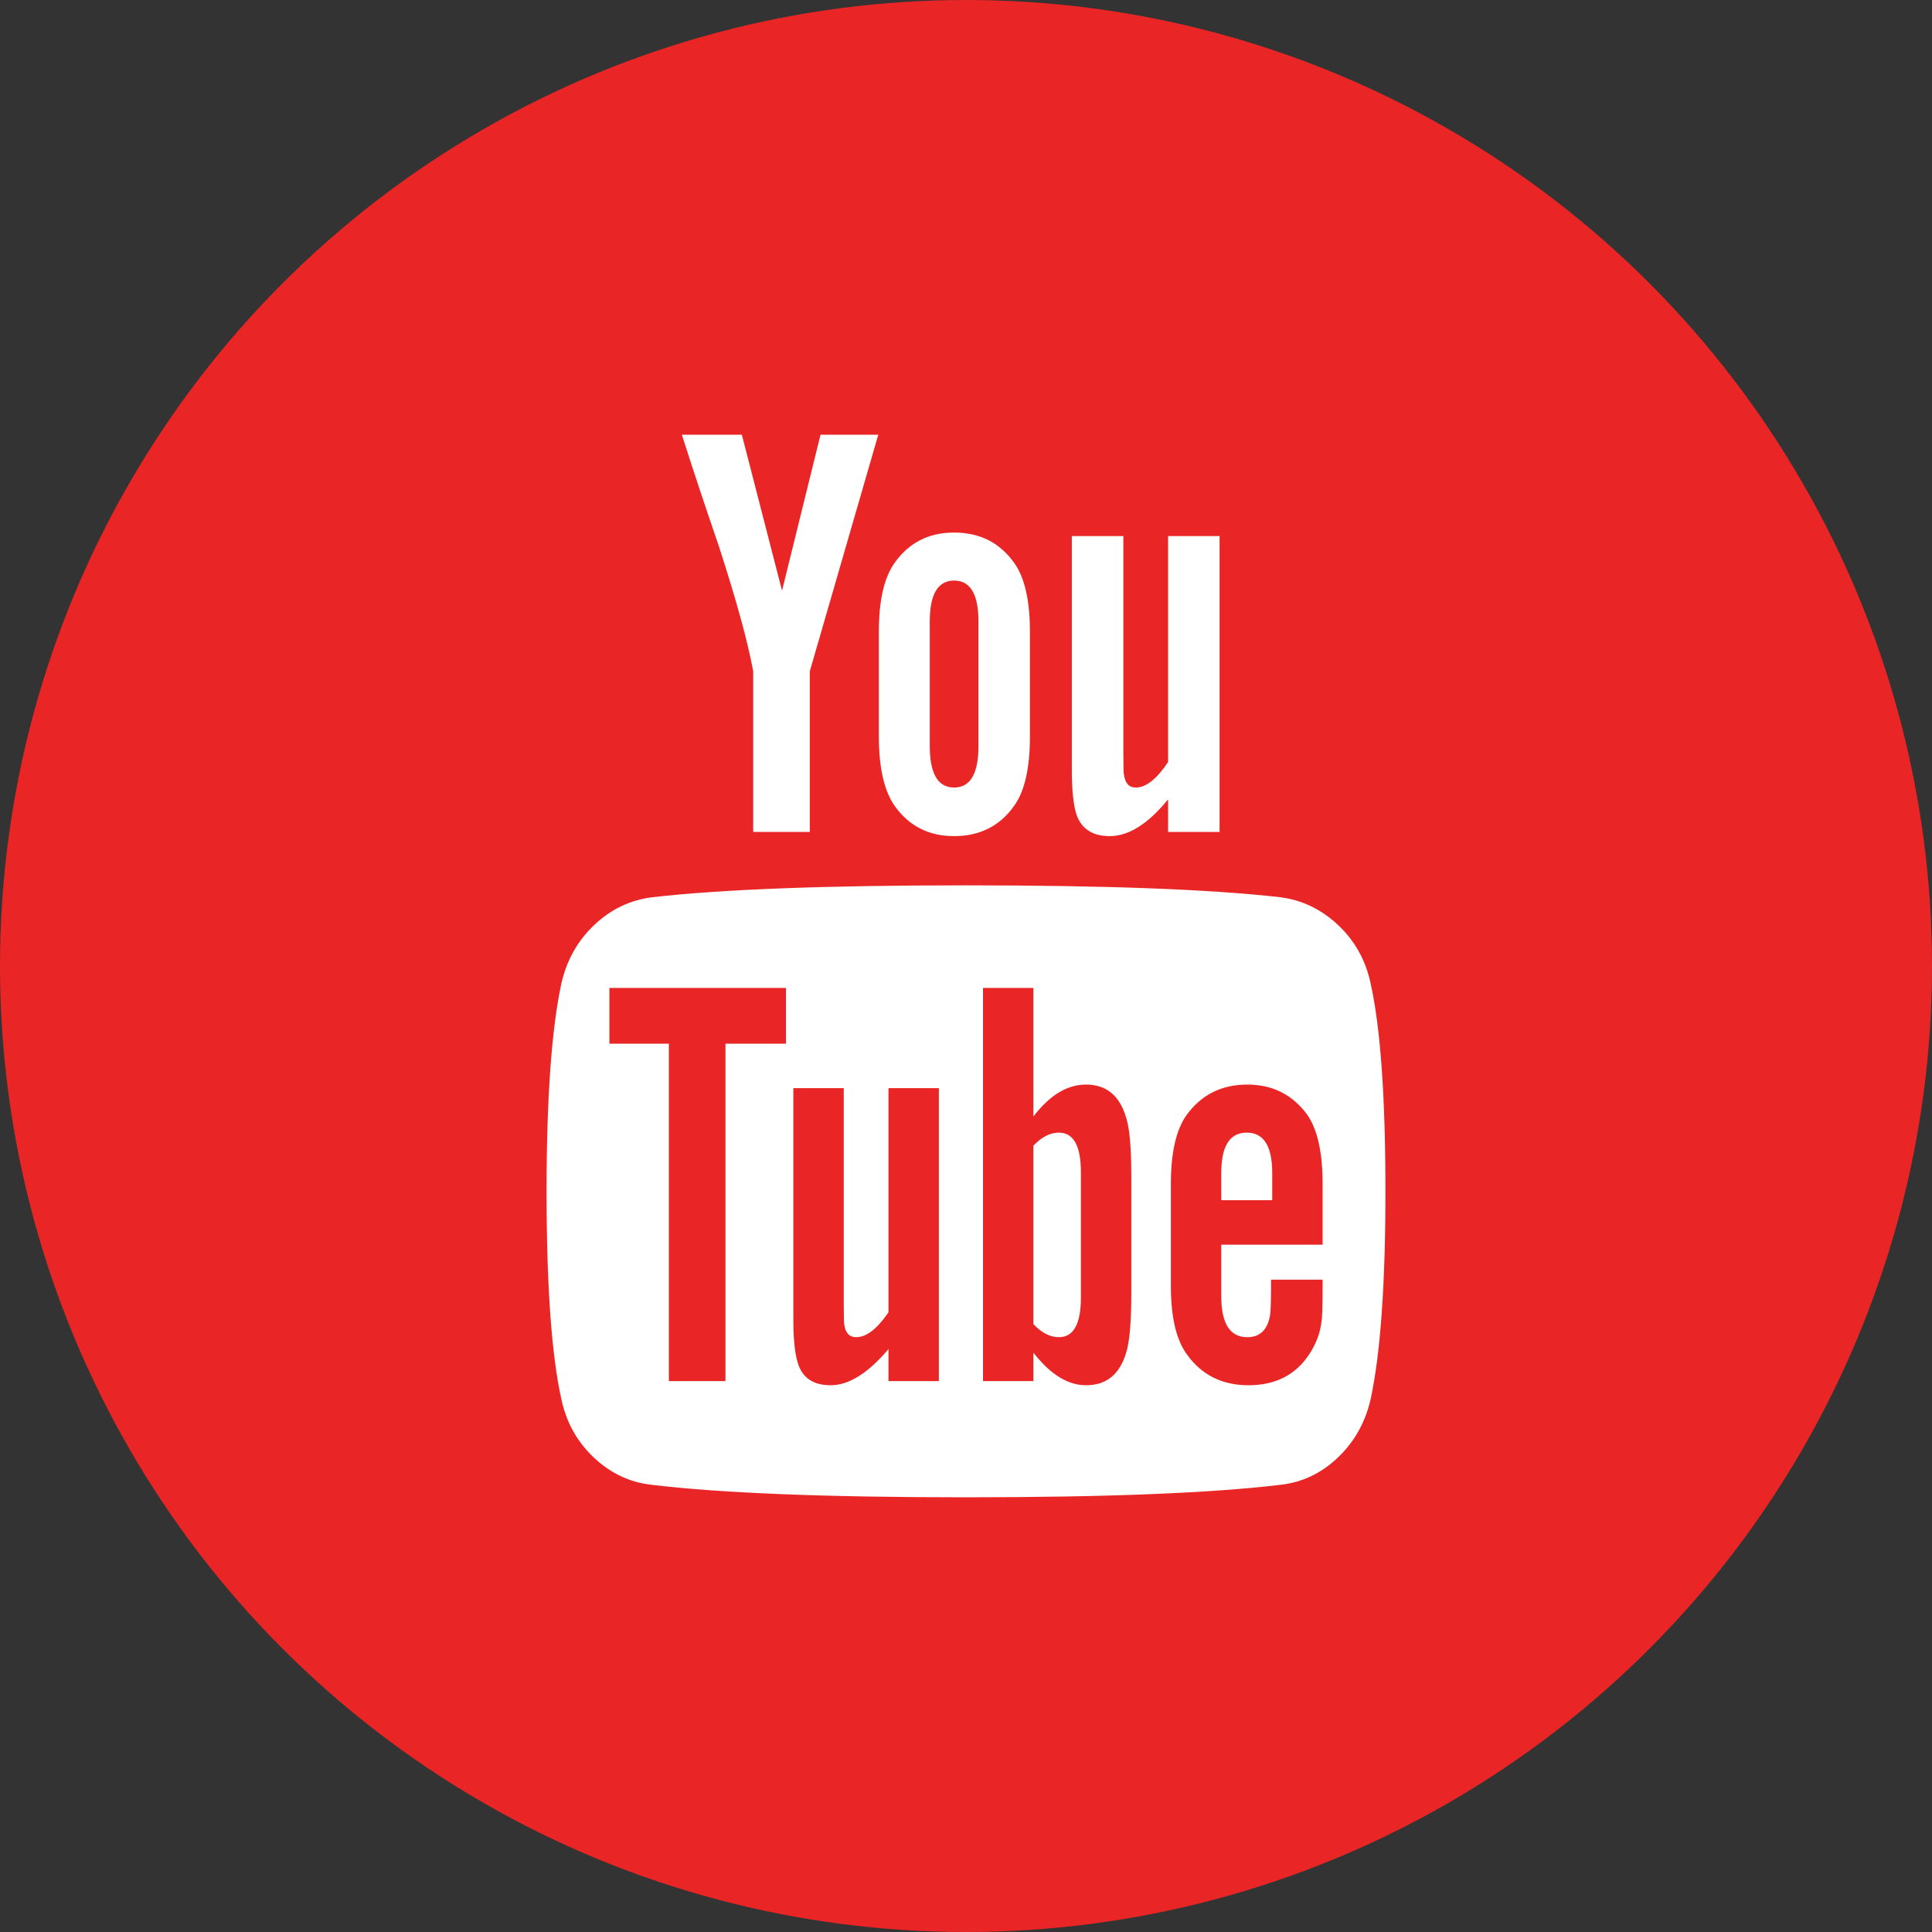 <svg width="40" height="40" viewBox="0 0 40 40" fill="none" xmlns="http://www.w3.org/2000/svg">
<rect x="0" y="0" width="40" height="40" fill="#333333" stroke="none"/>
<circle cx="20" cy="20" r="20" fill="#E92525"/>
<g clip-path="url(#clip0_70_3)">
<path d="M22.379 24.272V26.863C22.379 27.411 22.227 27.685 21.922 27.685C21.742 27.685 21.566 27.595 21.395 27.415V23.72C21.566 23.54 21.742 23.45 21.922 23.45C22.227 23.45 22.379 23.724 22.379 24.272ZM26.34 24.285V24.849H25.285V24.285C25.285 23.728 25.461 23.45 25.812 23.45C26.164 23.45 26.34 23.728 26.34 24.285ZM15.02 21.608H16.273V20.454H12.617V21.608H13.848V28.594H15.02V21.608ZM18.395 28.594H19.438V22.529H18.395V27.17C18.16 27.513 17.938 27.685 17.727 27.685C17.586 27.685 17.504 27.599 17.48 27.427C17.473 27.403 17.469 27.26 17.469 26.998V22.529H16.426V27.329C16.426 27.73 16.457 28.029 16.52 28.225C16.613 28.528 16.84 28.68 17.199 28.68C17.574 28.68 17.973 28.43 18.395 27.931V28.594ZM23.422 26.777V24.358C23.422 23.761 23.387 23.356 23.316 23.143C23.184 22.684 22.906 22.455 22.484 22.455C22.094 22.455 21.73 22.676 21.395 23.118V20.454H20.352V28.594H21.395V28.005C21.746 28.455 22.109 28.68 22.484 28.68C22.906 28.68 23.184 28.455 23.316 28.005C23.387 27.784 23.422 27.374 23.422 26.777ZM27.383 26.654V26.494H26.316C26.316 26.912 26.309 27.162 26.293 27.243C26.238 27.538 26.082 27.685 25.824 27.685C25.465 27.685 25.285 27.403 25.285 26.838V25.77H27.383V24.506C27.383 23.859 27.277 23.384 27.066 23.081C26.762 22.664 26.348 22.455 25.824 22.455C25.293 22.455 24.875 22.664 24.57 23.081C24.352 23.384 24.242 23.859 24.242 24.506V26.63C24.242 27.276 24.355 27.751 24.582 28.054C24.887 28.471 25.309 28.68 25.848 28.68C26.41 28.68 26.832 28.463 27.113 28.029C27.254 27.808 27.336 27.587 27.359 27.366C27.375 27.292 27.383 27.055 27.383 26.654ZM20.258 15.445V12.867C20.258 12.303 20.09 12.02 19.754 12.02C19.418 12.02 19.25 12.303 19.25 12.867V15.445C19.25 16.018 19.418 16.305 19.754 16.305C20.09 16.305 20.258 16.018 20.258 15.445ZM28.684 24.665C28.684 26.58 28.582 28.013 28.379 28.962C28.27 29.445 28.043 29.85 27.699 30.177C27.355 30.505 26.957 30.693 26.504 30.742C25.066 30.914 22.898 31 20 31C17.102 31 14.934 30.914 13.496 30.742C13.043 30.693 12.643 30.505 12.295 30.177C11.947 29.85 11.723 29.445 11.621 28.962C11.418 28.045 11.316 26.613 11.316 24.665C11.316 22.75 11.418 21.318 11.621 20.368C11.73 19.885 11.957 19.48 12.301 19.153C12.645 18.826 13.047 18.633 13.508 18.576C14.938 18.412 17.102 18.33 20 18.33C22.898 18.33 25.066 18.412 26.504 18.576C26.957 18.633 27.357 18.826 27.705 19.153C28.053 19.48 28.277 19.885 28.379 20.368C28.582 21.285 28.684 22.717 28.684 24.665ZM16.988 9H18.184L16.766 13.898V17.225H15.594V13.898C15.484 13.293 15.246 12.425 14.879 11.296C14.59 10.453 14.336 9.688 14.117 9H15.359L16.191 12.229L16.988 9ZM21.324 13.088V15.237C21.324 15.9 21.215 16.382 20.996 16.685C20.699 17.103 20.285 17.311 19.754 17.311C19.23 17.311 18.82 17.103 18.523 16.685C18.305 16.374 18.195 15.891 18.195 15.237V13.088C18.195 12.433 18.305 11.955 18.523 11.652C18.82 11.234 19.23 11.026 19.754 11.026C20.285 11.026 20.699 11.234 20.996 11.652C21.215 11.955 21.324 12.433 21.324 13.088ZM25.25 11.099V17.225H24.184V16.55C23.77 17.058 23.367 17.311 22.977 17.311C22.617 17.311 22.387 17.16 22.285 16.857C22.223 16.661 22.191 16.354 22.191 15.936V11.099H23.258V15.605C23.258 15.875 23.262 16.018 23.27 16.035C23.293 16.215 23.375 16.305 23.516 16.305C23.727 16.305 23.949 16.129 24.184 15.777V11.099H25.25Z" fill="white"/>
</g>
<defs>
<clipPath id="clip0_70_3">
<rect width="18" height="22" fill="white" transform="translate(11 9)"/>
</clipPath>
</defs>
</svg>
